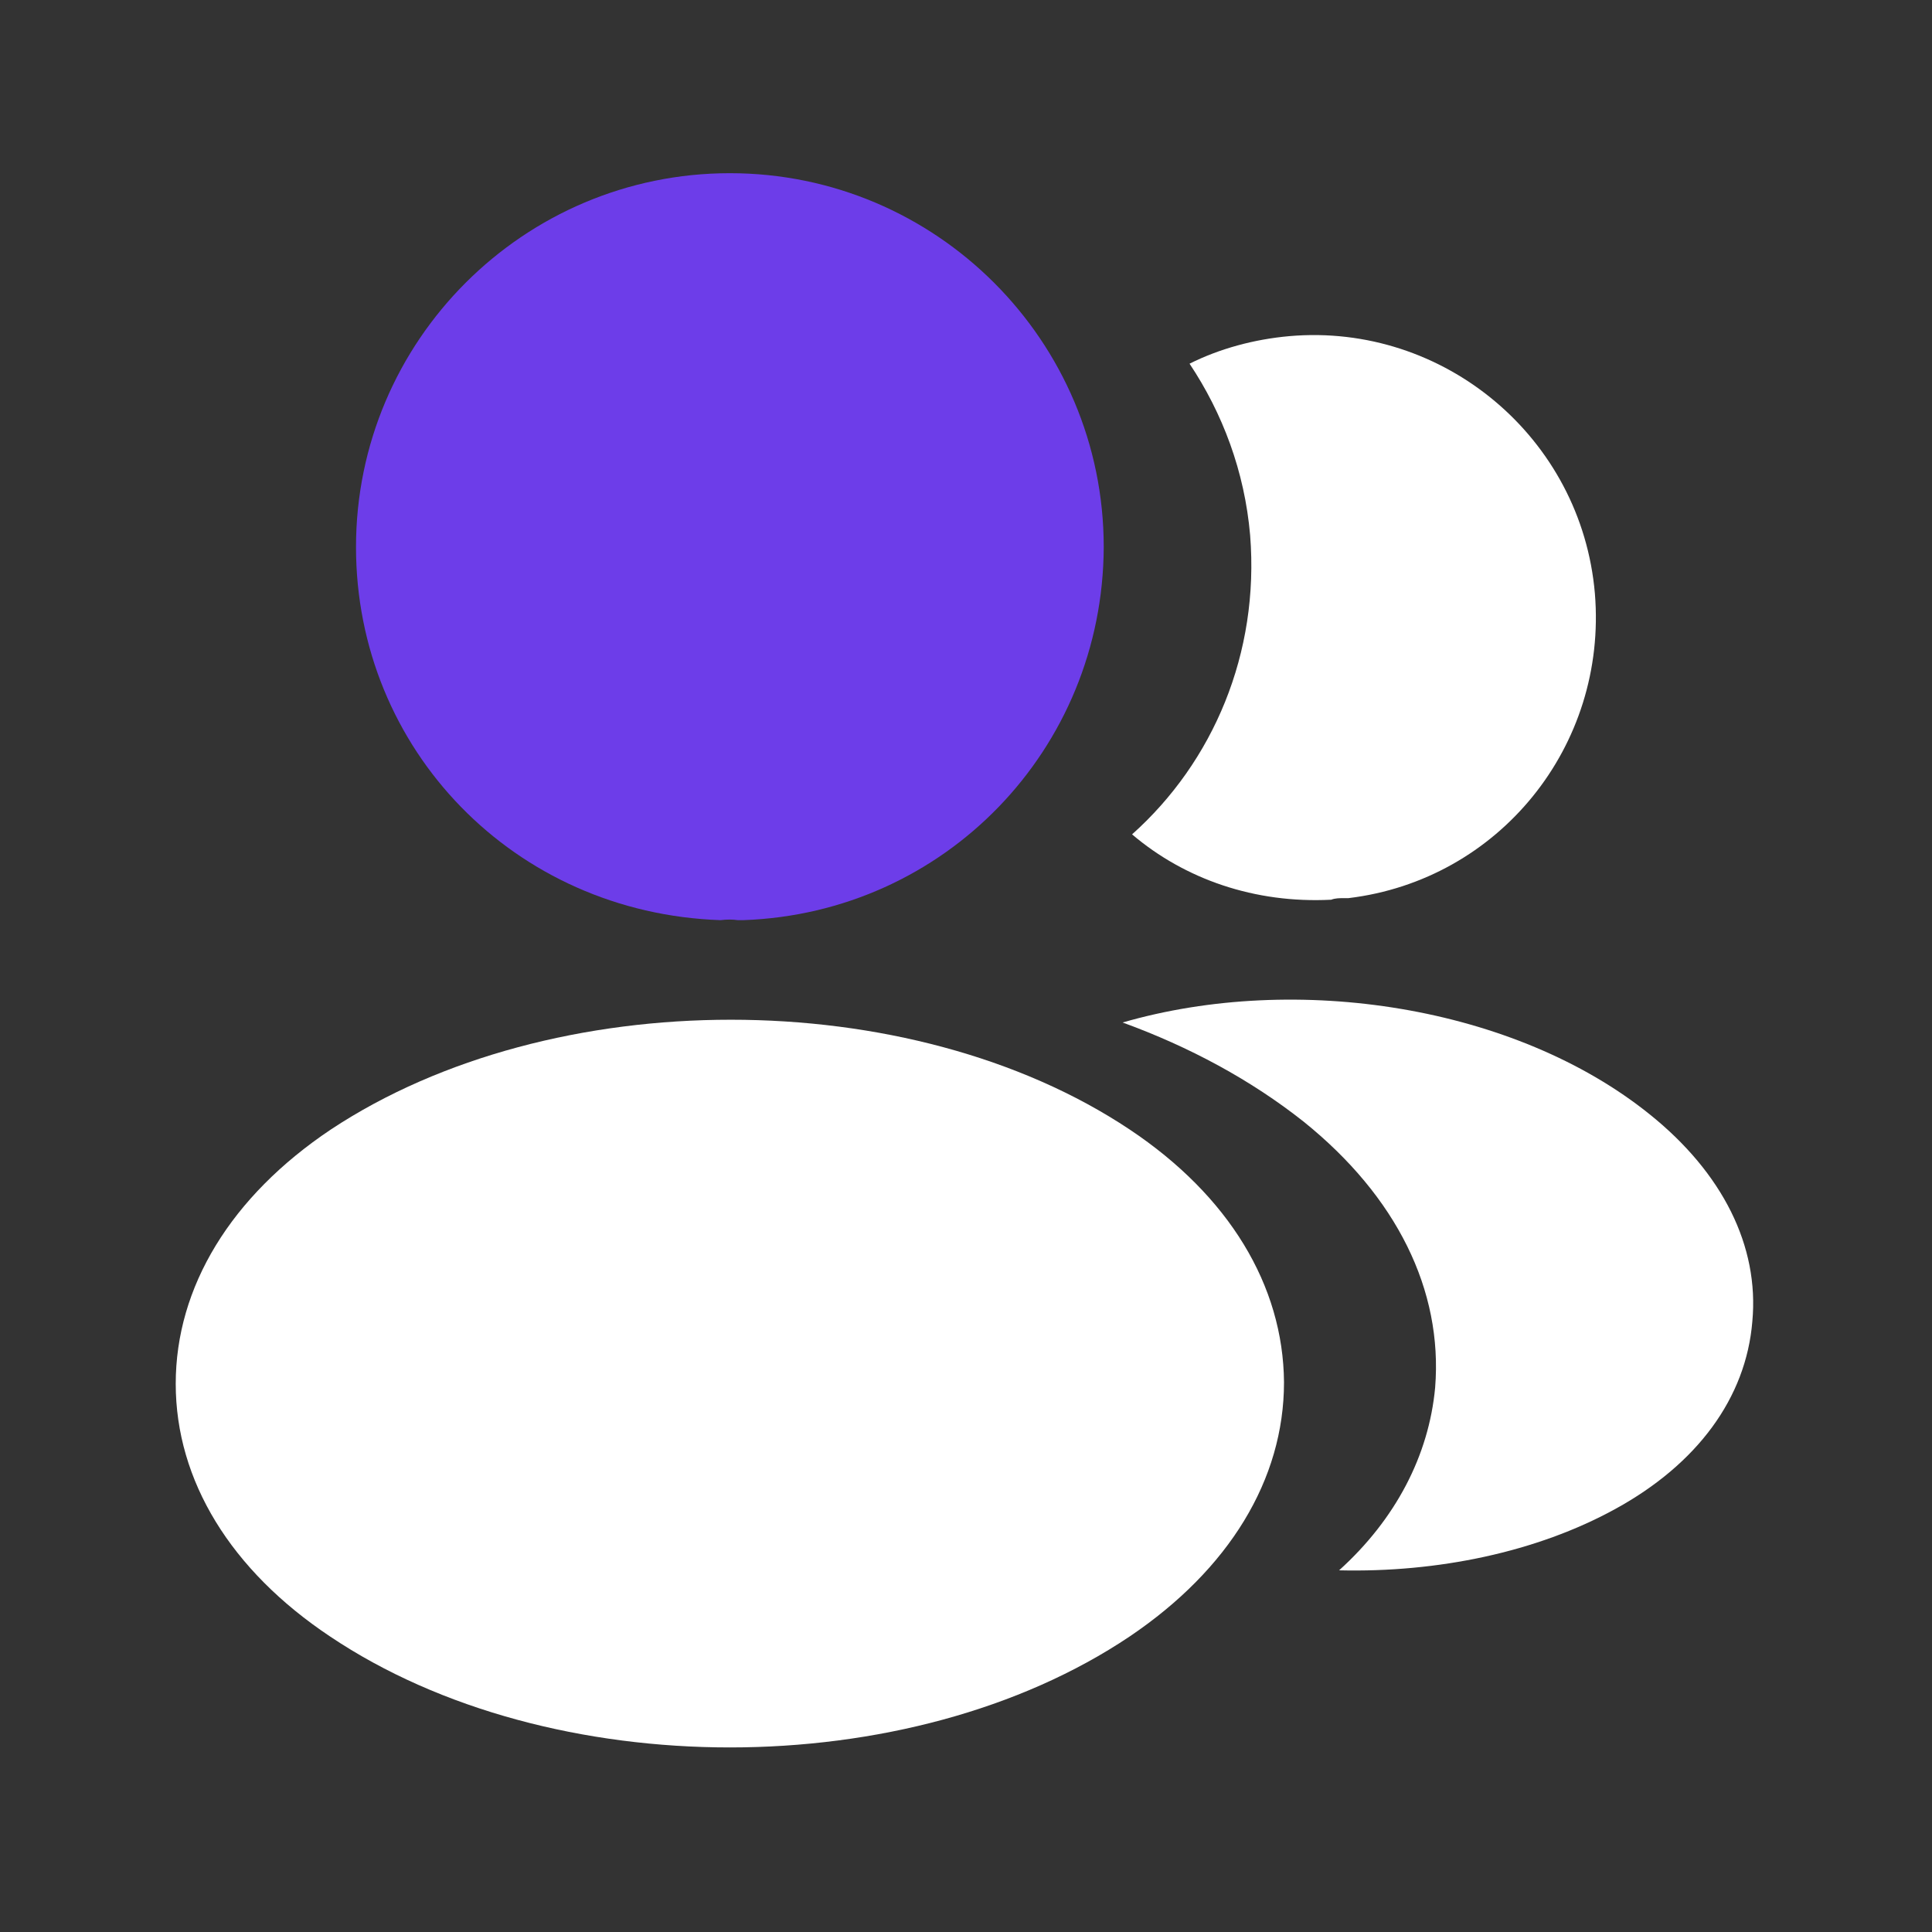 <svg width="45" height="45" viewBox="0 0 45 45" fill="none" xmlns="http://www.w3.org/2000/svg">
<rect x="0" y="0" width="45" height="45" fill="#333333" stroke="none"/>
<path d="M17 4.034C12.197 4.034 8.292 7.939 8.292 12.742C8.292 17.454 11.977 21.267 16.78 21.432C16.927 21.414 17.073 21.414 17.183 21.432C17.22 21.432 17.238 21.432 17.275 21.432C17.293 21.432 17.293 21.432 17.312 21.432C22.005 21.267 25.69 17.454 25.708 12.742C25.708 7.939 21.803 4.034 17 4.034Z" fill="#6D3DE9"/>
<path d="M26.313 26.309C21.198 22.899 12.857 22.899 7.705 26.309C5.377 27.867 4.093 29.976 4.093 32.231C4.093 34.486 5.377 36.576 7.687 38.116C10.253 39.839 13.627 40.701 17 40.701C20.373 40.701 23.747 39.839 26.313 38.116C28.623 36.557 29.907 34.467 29.907 32.194C29.888 29.939 28.623 27.849 26.313 26.309Z" fill="white"/>
<path d="M37.148 13.824C37.442 17.381 34.912 20.497 31.41 20.919C31.392 20.919 31.392 20.919 31.373 20.919H31.318C31.208 20.919 31.098 20.919 31.007 20.956C29.228 21.047 27.597 20.479 26.368 19.434C28.257 17.747 29.338 15.217 29.118 12.467C28.99 10.982 28.477 9.626 27.707 8.471C28.403 8.122 29.21 7.902 30.035 7.829C33.628 7.517 36.837 10.194 37.148 13.824Z" fill="white"/>
<path d="M40.815 30.782C40.668 32.561 39.532 34.101 37.625 35.146C35.792 36.154 33.482 36.631 31.19 36.576C32.51 35.384 33.28 33.899 33.427 32.322C33.61 30.049 32.528 27.867 30.365 26.126C29.137 25.154 27.707 24.384 26.148 23.816C30.2 22.642 35.297 23.431 38.432 25.961C40.118 27.317 40.98 29.022 40.815 30.782Z" fill="white"/>
</svg>
